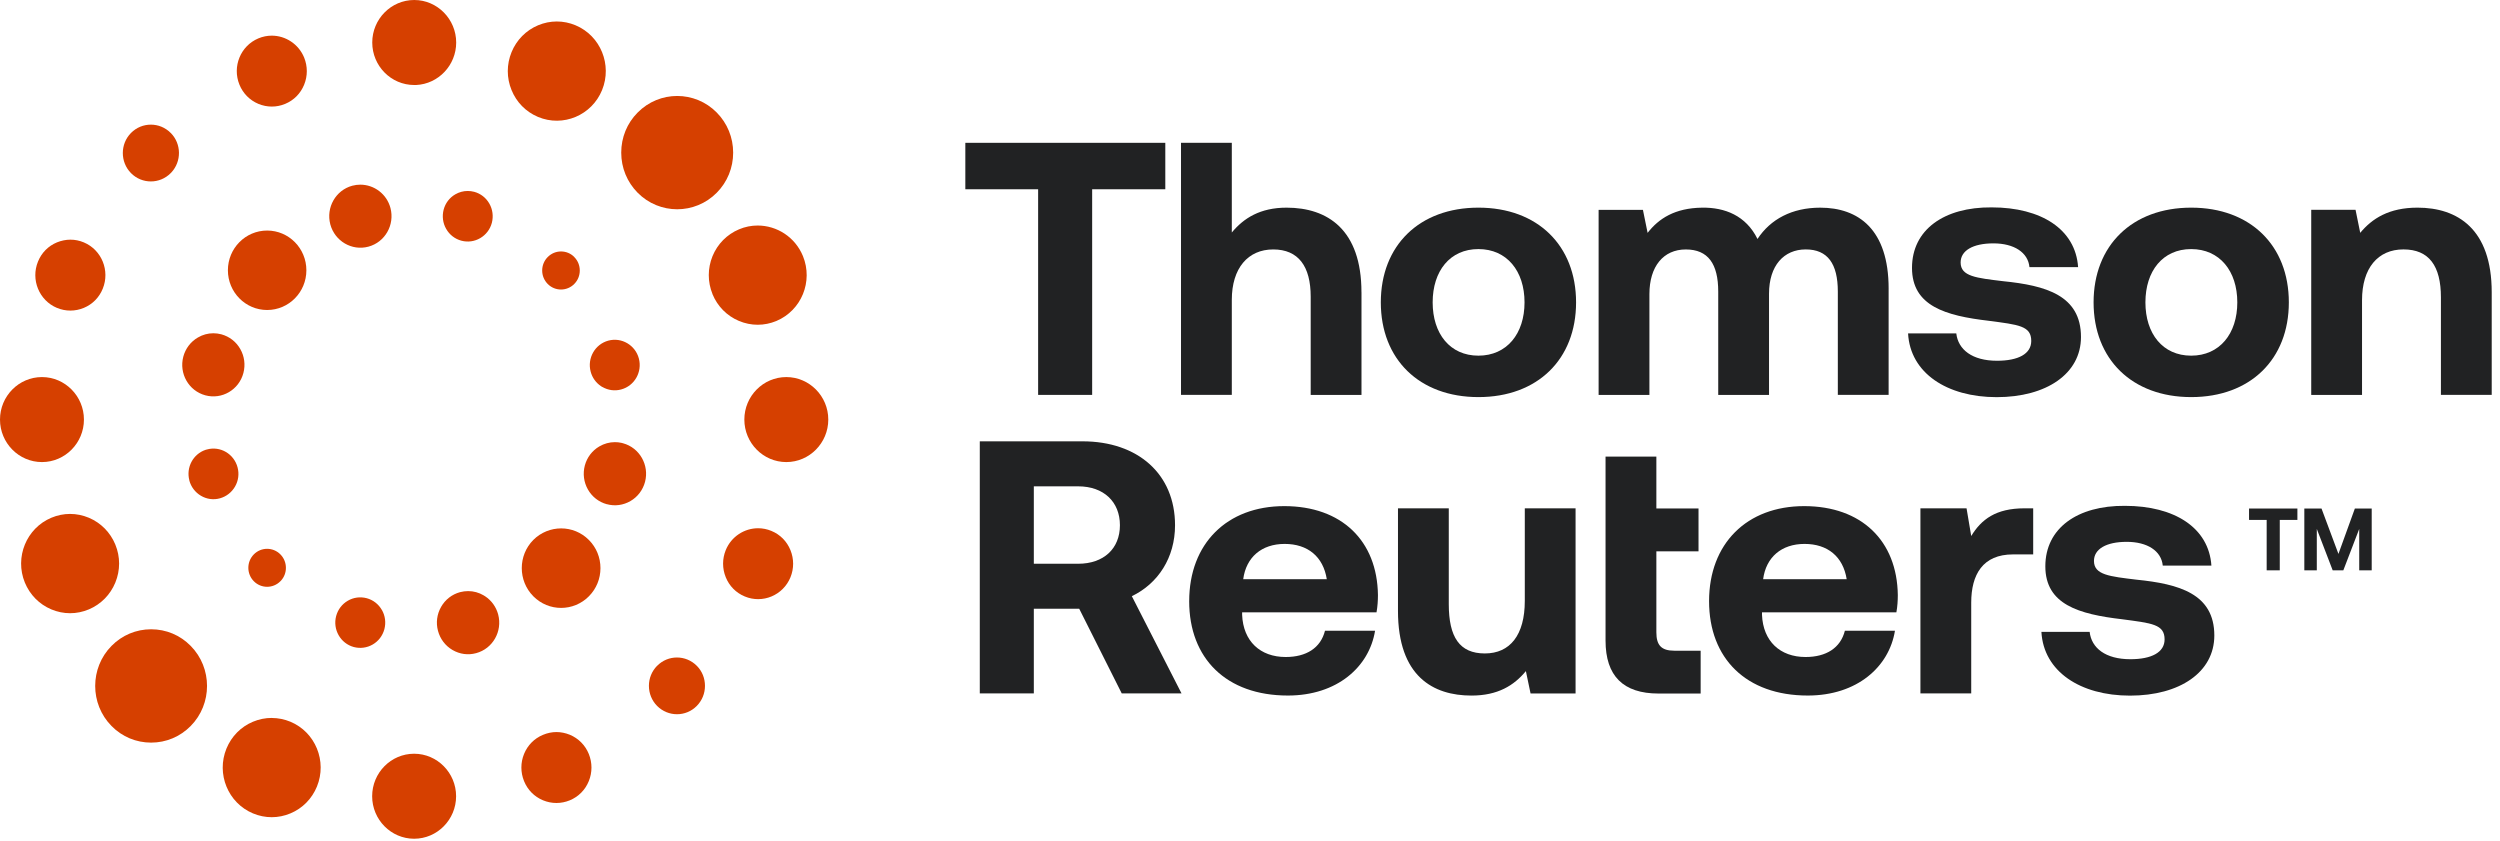 <?xml version="1.0" encoding="UTF-8"?> <svg xmlns="http://www.w3.org/2000/svg" width="321" height="108" viewBox="0 0 321 108" fill="none"><g clip-path="url(#clip0_19648_7038)"><path d="M125.805 56.666H138.988C146.112 56.666 150.875 60.871 150.875 67.439C150.875 71.602 148.701 74.929 145.327 76.549L151.707 89.033H144.031L138.572 78.165H132.743V89.033H125.805V56.666ZM132.743 62.445V72.386H138.434C141.718 72.386 143.798 70.445 143.798 67.439C143.798 64.433 141.718 62.445 138.434 62.445H132.743Z" fill="#212223"></path><path d="M152.693 77.191C152.693 69.792 157.548 64.986 164.903 64.986C172.256 64.986 176.838 69.424 176.928 76.406C176.928 77.102 176.879 77.885 176.744 78.627H159.49V78.949C159.628 82.323 161.8 84.36 165.086 84.36C167.724 84.36 169.571 83.203 170.129 80.986H176.558C175.815 85.612 171.702 89.307 165.364 89.307C157.456 89.307 152.691 84.544 152.691 77.191H152.693ZM170.361 74.37C169.898 71.459 167.908 69.839 164.948 69.839C161.989 69.839 160 71.55 159.629 74.37H170.36H170.361Z" fill="#212223"></path><path d="M195.78 65.272H202.303V89.038H196.523L195.923 86.17C194.397 88.017 192.316 89.311 188.936 89.311C184.033 89.311 179.5 86.86 179.5 78.443V65.266H186.023V77.566C186.023 81.817 187.412 83.903 190.652 83.903C193.891 83.903 195.784 81.544 195.784 77.151V65.268L195.78 65.274V65.272Z" fill="#212223"></path><path d="M206.155 58.625H212.677V65.284H218.09V70.787H212.677V81.192C212.677 82.855 213.325 83.551 214.989 83.551H218.364V89.05H212.951C208.418 89.05 206.152 86.787 206.152 82.256V58.625H206.155Z" fill="#212223"></path><path d="M219.445 77.191C219.445 69.792 224.299 64.986 231.654 64.986C239.009 64.986 243.589 69.424 243.679 76.406C243.679 77.102 243.632 77.885 243.495 78.627H226.241V78.949C226.379 82.323 228.553 84.36 231.837 84.36C234.475 84.36 236.323 83.203 236.883 80.986H243.312C242.569 85.612 238.456 89.307 232.117 89.307C224.21 89.307 219.445 84.544 219.445 77.191ZM237.115 74.37C236.651 71.459 234.661 69.839 231.702 69.839C228.743 69.839 226.754 71.55 226.386 74.37H237.115Z" fill="#212223"></path><path d="M261.062 65.266V71.186H258.469C254.585 71.186 253.105 73.775 253.105 77.382V89.034H246.582V65.268H252.505L253.105 68.826C254.4 66.7 256.249 65.268 259.95 65.268H261.059L261.062 65.266Z" fill="#212223"></path><path d="M268.31 81.127C268.541 83.207 270.34 84.643 273.536 84.643C276.263 84.643 277.933 83.763 277.933 82.1C277.933 80.158 276.315 80.021 272.472 79.511C266.923 78.864 262.621 77.616 262.621 72.717C262.621 67.818 266.737 64.901 272.84 64.95C279.221 64.95 283.618 67.772 283.944 72.624H277.699C277.516 70.729 275.71 69.572 273.072 69.572C270.435 69.572 268.865 70.498 268.865 72.025C268.865 73.829 270.902 74.013 274.326 74.43C279.784 74.982 284.319 76.234 284.319 81.599C284.319 86.314 279.881 89.319 273.495 89.319C267.108 89.319 262.395 86.219 262.117 81.135H268.314L268.31 81.131V81.127Z" fill="#212223"></path><path d="M123.953 18.338H149.625V24.301H140.233V50.705H133.296V24.301H123.949V18.338H123.953Z" fill="#212223"></path><path d="M174.815 37.529V50.707H168.293V38.086C168.293 34.202 166.719 32.028 163.48 32.028C160.241 32.028 158.164 34.432 158.164 38.5V50.705H151.641V18.338H158.164V29.853C159.689 28.006 161.816 26.663 165.192 26.663C170.467 26.663 174.811 29.485 174.811 37.531L174.815 37.527V37.529Z" fill="#212223"></path><path d="M177.297 38.825C177.297 31.519 182.245 26.662 189.832 26.662C197.418 26.662 202.368 31.515 202.368 38.825C202.368 46.135 197.418 50.987 189.832 50.987C182.245 50.987 177.297 46.135 177.297 38.825ZM195.75 38.825C195.75 34.803 193.487 31.982 189.828 31.982C186.168 31.982 183.953 34.803 183.953 38.825C183.953 42.846 186.175 45.667 189.828 45.667C193.482 45.667 195.75 42.846 195.75 38.825Z" fill="#212223"></path><path d="M242.499 37.064V50.705H235.977V37.437C235.977 33.879 234.681 32.026 231.86 32.026C229.039 32.026 227.143 34.105 227.143 37.715V50.709H220.621V37.441C220.621 33.883 219.324 32.03 216.456 32.03C213.586 32.03 211.785 34.204 211.785 37.762V50.709H205.262V26.943H210.952L211.553 29.9C212.984 28.053 215.069 26.71 218.539 26.664C221.456 26.617 224.184 27.679 225.663 30.685C227.327 28.142 230.103 26.664 233.714 26.664C238.614 26.664 242.501 29.437 242.501 37.068V37.064H242.499Z" fill="#212223"></path><path d="M251.187 42.805C251.42 44.884 253.226 46.321 256.417 46.321C259.144 46.321 260.812 45.441 260.812 43.778C260.812 41.836 259.196 41.699 255.351 41.189C249.802 40.542 245.501 39.294 245.501 34.395C245.501 29.496 249.619 26.579 255.725 26.628C262.105 26.628 266.502 29.449 266.828 34.302H260.583C260.4 32.406 258.594 31.249 255.956 31.249C253.319 31.249 251.744 32.176 251.744 33.701C251.744 35.505 253.781 35.689 257.205 36.106C262.666 36.658 267.198 37.91 267.198 43.274C267.198 47.989 262.76 50.995 256.373 50.995C249.987 50.995 245.27 47.896 244.996 42.811H251.191L251.187 42.807V42.805Z" fill="#212223"></path><path d="M268.816 38.825C268.816 31.519 273.765 26.662 281.352 26.662C288.938 26.662 293.887 31.515 293.887 38.825C293.887 46.135 288.938 50.987 281.352 50.987C273.765 50.987 268.816 46.135 268.816 38.825ZM287.27 38.825C287.27 34.803 285.007 31.982 281.348 31.982C277.689 31.982 275.471 34.803 275.471 38.825C275.471 42.846 277.693 45.667 281.348 45.667C285.003 45.667 287.27 42.846 287.27 38.825Z" fill="#212223"></path><path d="M319.936 37.524V50.702H313.414V38.171C313.414 34.15 311.888 32.024 308.604 32.024C305.318 32.024 303.285 34.429 303.285 38.545V50.708H296.762V26.941H302.452L303.053 29.898C304.579 28.052 306.754 26.662 310.407 26.662C315.54 26.662 319.936 29.389 319.936 37.53V37.526V37.524Z" fill="#212223"></path><path d="M294.986 65.295V66.757H292.722V73.23H291.04V66.757H288.777V65.295H294.986Z" fill="#212223"></path><path d="M298.082 65.295L300.256 71.122L302.364 65.295H304.527V73.23H302.924V67.914L300.884 73.23H299.517L297.477 67.914V73.23H295.875V65.295H298.082Z" fill="#212223"></path><path d="M92.033 14.454C93.387 15.825 94.138 17.658 94.138 19.598C94.138 21.538 93.394 23.37 92.033 24.744C89.234 27.579 84.672 27.579 81.871 24.744C80.517 23.372 79.766 21.546 79.766 19.598C79.766 17.65 80.51 15.825 81.871 14.454C83.275 13.032 85.112 12.322 86.952 12.322C88.791 12.322 90.635 13.032 92.033 14.454Z" fill="#D64000"></path><path d="M14.322 93.22C11.523 90.384 11.523 85.766 14.322 82.931C15.676 81.559 17.479 80.799 19.403 80.799C21.326 80.799 23.128 81.551 24.484 82.931C27.283 85.766 27.283 90.384 24.484 93.22C23.122 94.6 21.319 95.352 19.403 95.352C17.487 95.352 15.678 94.6 14.322 93.22Z" fill="#D64000"></path><path d="M69.087 15.015L69.039 14.993C67.509 14.34 66.316 13.124 65.684 11.569C65.038 9.999 65.038 8.272 65.684 6.694C66.329 5.124 67.537 3.901 69.087 3.247C69.867 2.92 70.68 2.758 71.494 2.758C72.308 2.758 73.13 2.922 73.902 3.247C77.109 4.59 78.631 8.32 77.305 11.569C75.979 14.815 72.294 16.358 69.087 15.015Z" fill="#D64000"></path><path d="M34.893 92.188C35.707 92.188 36.521 92.351 37.293 92.671C40.5 94.014 42.022 97.744 40.696 100.992C40.05 102.564 38.844 103.792 37.293 104.439C35.741 105.092 34.037 105.092 32.48 104.439C29.272 103.096 27.751 99.366 29.076 96.118C29.722 94.548 30.928 93.318 32.48 92.671C33.259 92.343 34.073 92.182 34.887 92.182L34.895 92.188H34.893Z" fill="#D64000"></path><path d="M58.575 5.457C58.575 8.384 56.287 10.779 53.432 10.915H53.186C50.21 10.915 47.797 8.463 47.797 5.457C47.797 2.451 50.218 0 53.186 0C56.153 0 58.575 2.46 58.575 5.465V5.457Z" fill="#D64000"></path><path d="M47.785 102.236C47.785 99.223 50.207 96.779 53.174 96.779C56.141 96.779 58.563 99.231 58.563 102.236C58.563 105.242 56.141 107.694 53.174 107.694C50.207 107.694 47.785 105.242 47.785 102.236Z" fill="#D64000"></path><path d="M36.619 13.338C35.511 13.8 34.296 13.8 33.18 13.338C32.064 12.869 31.2 11.995 30.745 10.873C29.797 8.549 30.885 5.885 33.18 4.926C33.742 4.691 34.318 4.578 34.892 4.578C36.659 4.578 38.331 5.644 39.053 7.392C39.508 8.522 39.508 9.758 39.053 10.873C38.597 12.003 37.733 12.877 36.617 13.338H36.619Z" fill="#D64000"></path><path d="M69.723 94.352C70.284 94.118 70.866 93.996 71.448 93.996C72.03 93.996 72.614 94.118 73.168 94.344C74.284 94.813 75.147 95.687 75.603 96.81C76.059 97.94 76.059 99.176 75.603 100.293C75.147 101.423 74.284 102.295 73.168 102.758C72.052 103.22 70.838 103.22 69.723 102.758C68.607 102.295 67.743 101.423 67.287 100.293C66.831 99.162 66.831 97.934 67.287 96.81C67.743 95.687 68.607 94.813 69.723 94.352Z" fill="#D64000"></path><path d="M21.925 17.07C23.307 18.47 23.329 20.723 21.995 22.151L21.917 22.23C20.513 23.652 18.226 23.652 16.822 22.23C15.419 20.808 15.419 18.492 16.822 17.07C17.524 16.36 18.444 16.004 19.37 16.004C20.295 16.004 21.215 16.36 21.917 17.07H21.923H21.925Z" fill="#D64000"></path><path d="M84.38 85.488C85.074 84.778 86.002 84.422 86.919 84.422C87.837 84.422 88.765 84.778 89.467 85.488C90.149 86.169 90.519 87.088 90.519 88.061C90.519 89.034 90.147 89.95 89.467 90.64C88.063 92.067 85.784 92.061 84.372 90.64C83.69 89.95 83.32 89.025 83.32 88.061C83.32 87.096 83.692 86.177 84.372 85.488H84.378H84.38Z" fill="#D64000"></path><path d="M7.313 39.534C5.017 38.575 3.93 35.903 4.877 33.587C5.333 32.456 6.197 31.583 7.313 31.121C7.875 30.895 8.457 30.773 9.038 30.773C9.62 30.773 10.204 30.887 10.758 31.121C13.053 32.08 14.141 34.752 13.194 37.068C12.738 38.199 11.874 39.073 10.758 39.534C9.642 39.995 8.421 39.995 7.319 39.534H7.311H7.313Z" fill="#D64000"></path><path d="M99.06 68.176C100.176 68.637 101.038 69.511 101.496 70.642C101.952 71.772 101.952 73 101.496 74.123C100.548 76.439 97.917 77.547 95.621 76.582C94.505 76.119 93.644 75.248 93.186 74.117C92.73 72.986 92.73 71.758 93.186 70.634C93.901 68.886 95.579 67.826 97.347 67.826C97.915 67.826 98.496 67.939 99.058 68.174L99.06 68.176Z" fill="#D64000"></path><path d="M0 53.873C0 50.859 2.421 48.416 5.389 48.416C8.356 48.416 10.777 50.867 10.777 53.873C10.777 56.879 8.356 59.331 5.389 59.331C2.421 59.331 0 56.879 0 53.873Z" fill="#D64000"></path><path d="M95.574 53.873C95.574 50.859 97.996 48.416 100.963 48.416C103.93 48.416 106.352 50.867 106.352 53.873C106.352 56.879 103.93 59.331 100.963 59.331C97.996 59.331 95.574 56.879 95.574 53.873Z" fill="#D64000"></path><path d="M3.19 74.8C1.864 71.551 3.386 67.829 6.593 66.478C8.145 65.825 9.848 65.825 11.406 66.478C12.957 67.132 14.163 68.355 14.809 69.925C15.455 71.497 15.455 73.222 14.809 74.8C14.163 76.369 12.957 77.593 11.406 78.246C9.854 78.9 8.151 78.9 6.593 78.246C5.041 77.593 3.836 76.369 3.19 74.8Z" fill="#D64000"></path><path d="M91.486 37.76C90.848 36.19 90.848 34.463 91.486 32.893C92.132 31.323 93.34 30.1 94.889 29.446C95.669 29.113 96.483 28.957 97.283 28.957C99.752 28.957 102.096 30.436 103.1 32.887C104.425 36.136 102.904 39.857 99.696 41.209C98.145 41.862 96.441 41.862 94.883 41.209C93.332 40.555 92.126 39.333 91.48 37.762H91.486V37.76Z" fill="#D64000"></path><path d="M68.475 69.33C66.503 71.321 66.503 74.567 68.475 76.558C70.446 78.554 73.646 78.554 75.619 76.558C76.573 75.591 77.099 74.312 77.099 72.947C77.099 71.582 76.573 70.297 75.619 69.338C74.635 68.343 73.346 67.846 72.054 67.846C70.762 67.846 69.459 68.343 68.475 69.33Z" fill="#D64000"></path><path d="M26.363 50.758C24.229 50.182 22.965 47.959 23.535 45.799C23.815 44.755 24.475 43.879 25.403 43.339C26.013 42.977 26.7 42.791 27.388 42.791C27.732 42.791 28.082 42.834 28.426 42.927C29.458 43.212 30.322 43.879 30.853 44.816C31.387 45.754 31.527 46.849 31.253 47.892C30.685 50.053 28.488 51.339 26.354 50.756H26.363V50.758Z" fill="#D64000"></path><path d="M77.917 64.743C76.885 64.46 76.022 63.79 75.49 62.854C74.956 61.915 74.816 60.821 75.09 59.777C75.37 58.733 76.03 57.86 76.955 57.32C77.573 56.958 78.261 56.772 78.949 56.772C79.237 56.772 79.525 56.8 79.805 56.864L79.995 56.915C82.128 57.492 83.39 59.723 82.822 61.875C82.542 62.918 81.882 63.794 80.957 64.332C80.031 64.872 78.949 65.022 77.919 64.737V64.745L77.917 64.743Z" fill="#D64000"></path><path d="M24.313 61.681C23.872 60.01 24.797 58.299 26.397 57.759L26.579 57.711C28.284 57.241 30.046 58.279 30.502 60.006C30.726 60.846 30.614 61.72 30.18 62.472C29.752 63.218 29.056 63.758 28.236 63.985C27.409 64.212 26.553 64.098 25.801 63.657C25.065 63.224 24.531 62.52 24.307 61.689L24.313 61.681Z" fill="#D64000"></path><path d="M77.328 49.684L77.188 49.599C76.522 49.158 76.044 48.496 75.84 47.716C75.384 45.982 76.394 44.206 78.107 43.737C79.805 43.276 81.575 44.306 82.03 46.033C82.486 47.76 81.477 49.542 79.763 50.005C78.935 50.232 78.079 50.113 77.328 49.678V49.684Z" fill="#D64000"></path><path d="M36.095 74.539L36.003 74.63C35.063 75.583 33.533 75.583 32.592 74.63C31.652 73.677 31.652 72.136 32.592 71.183C33.531 70.231 35.061 70.231 36.003 71.183C36.459 71.646 36.711 72.257 36.711 72.911C36.711 73.522 36.493 74.09 36.093 74.539H36.095Z" fill="#D64000"></path><path d="M73.736 33.005C74.192 33.466 74.444 34.077 74.444 34.733C74.444 35.388 74.192 35.997 73.736 36.46C72.796 37.413 71.267 37.413 70.325 36.46C69.869 35.991 69.617 35.388 69.617 34.733C69.617 34.077 69.869 33.468 70.325 33.005C70.789 32.544 71.385 32.287 72.031 32.287C72.677 32.287 73.281 32.536 73.736 32.997V33.005Z" fill="#D64000"></path><path d="M49.034 78.317C49.462 79.064 49.574 79.945 49.356 80.783C49.132 81.62 48.604 82.318 47.862 82.751C47.119 83.184 46.255 83.297 45.427 83.079C43.722 82.618 42.704 80.834 43.16 79.106C43.384 78.269 43.91 77.571 44.653 77.138C45.389 76.705 46.253 76.59 47.089 76.81C47.917 77.037 48.604 77.571 49.032 78.323V78.315L49.034 78.317Z" fill="#D64000"></path><path d="M57.286 29.388C56.859 28.642 56.747 27.762 56.963 26.922C57.187 26.083 57.712 25.387 58.458 24.954C58.95 24.669 59.496 24.521 60.052 24.521C60.332 24.521 60.606 24.558 60.888 24.629C61.715 24.855 62.403 25.389 62.831 26.142C63.259 26.888 63.371 27.77 63.155 28.607C62.699 30.335 60.938 31.364 59.232 30.903C58.404 30.677 57.716 30.143 57.288 29.39L57.286 29.388Z" fill="#D64000"></path><path d="M62.108 76.453L62.276 76.552C63.111 77.1 63.707 77.931 63.967 78.904C64.535 81.064 63.273 83.289 61.14 83.864C60.102 84.149 59.028 83.999 58.102 83.459C57.177 82.919 56.517 82.045 56.237 80.999C55.957 79.956 56.103 78.862 56.637 77.923C57.171 76.985 58.033 76.317 59.064 76.034C59.416 75.943 59.766 75.898 60.11 75.898C60.804 75.898 61.486 76.082 62.104 76.445L62.11 76.453H62.108Z" fill="#D64000"></path><path d="M47.308 31.67C45.183 32.247 42.985 30.96 42.41 28.806C41.842 26.646 43.103 24.421 45.237 23.846C45.581 23.753 45.925 23.711 46.269 23.711C48.036 23.711 49.658 24.904 50.136 26.71C50.703 28.871 49.442 31.096 47.308 31.67Z" fill="#D64000"></path><path d="M34.301 39.804C37.084 39.804 39.339 37.52 39.339 34.703C39.339 31.885 37.084 29.602 34.301 29.602C31.517 29.602 29.262 31.885 29.262 34.703C29.262 37.52 31.517 39.804 34.301 39.804Z" fill="#D64000"></path></g><defs><clipPath id="clip0_19648_7038"><rect width="320.058" height="107.742" fill="white"></rect></clipPath></defs></svg> 